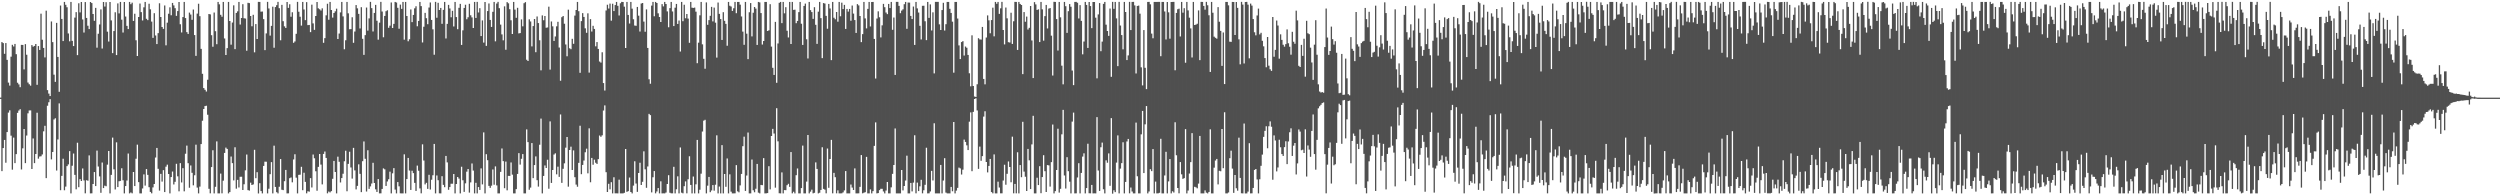 <svg xmlns="http://www.w3.org/2000/svg" width="1920" height="150"><path fill="#4f4f4f" d="M0 74.982h1v1H0zM1 32.323h1v99.11H1zM2 33.117h1v80.581H2zM3 41.318h1v66.139H3zM4 33.073h1v91.882H4zM5 45.982h1v55.436H5zM6 63.416h1v23.085H6zM7 65.737h1v19.016H7zM8 43.533h1v60.648H8zM9 34.426h1v95.867H9zM10 35.692h1v70H10zM11 33.765h1v91.538H11zM12 41.647h1v76.704H12zM13 63.551h1v23.147H13zM14 64.835h1v20.066H14zM15 66.98h1v16.908H15zM16 34.447h1v95.69H16zM17 34.488h1v79.421H17zM18 53.307h1v45.763H18zM19 33.9h1v91.387H19zM20 42.014h1v62.097H20zM21 63.398h1v23.644H21zM22 64.737h1v20.078H22zM23 65.794h1v18.984H23zM24 34.586h1v95.205H24zM25 35.861h1v70.497H25zM26 35.289h1v89.996H26zM27 33.785h1v84.475H27zM28 65.135h1v21.469H28zM29 35.358h1v86.496H29zM30 38.333h1v81.866H30zM31 10.51h1v109.514H31zM32 30.51h1v88.135H32zM33 36.818h1v64.021H33zM34 44.069h1v52.529H34zM35 8.185h1v128.606H35zM36 69.223h1v11.984H36zM37 71.871h1v6.647H37zM38 73.769h1v2.39H38zM39 16.477h1v105.944H39zM40 32.346h1v84.383H40zM41 57.339h1v34.406H41zM42 62.851h1v27.979H42zM43 17.585h1v113.358H43zM44 43.737h1v63.374H44zM45 70.498h1v8.915H45zM46 4.232h1v141.845H46zM47 14.545h1v120.522H47zM48 31.551h1v90.357H48zM49 1.506h1v144.635H49zM50 3.701h1v139.611H50zM51 5.589h1v122H51zM52 25.69h1v100.584H52zM53 31.762h1v84.298H53zM54 1.504h1v147.041H54zM55 31.375h1v95.912H55zM56 35.358h1v82.536H56zM57 13.506h1v120.815H57zM58 9.299h1v136.086H58zM59 42.329h1v67.297H59zM60 2.493h1v141.277H60zM61 9.51h1v128.052H61zM62 1.511h1v137.491H62zM63 14.932h1v114.454H63zM64 24.985h1v113.585H64zM65 1.579h1v146.924H65zM66 13.772h1v124.617H66zM67 19.764h1v119.041H67zM68 22.307h1v97.059H68zM69 1.52h1v146.992H69zM70 2.337h1v146.164H70zM71 10.73h1v130.565H71zM72 15.997h1v116.15H72zM73 6.049h1v136.839H73zM74 36.61h1v79.03H74zM75 25.928h1v101.95H75zM76 18.791h1v116.695H76zM77 7.21h1v140.868H77zM78 37.257h1v87.549H78zM79 1.524h1v142.9H79zM80 5.029h1v137.565H80zM81 1.707h1v141.36H81zM82 24.337h1v102.103H82zM83 31.92h1v84.07H83zM84 1.515h1v147.027H84zM85 15.651h1v118.629H85zM86 40.816h1v64.882H86zM87 23.845h1v106.217H87zM88 9.421h1v136.091H88zM89 42.293h1v67.002H89zM90 2.63h1v141.018H90zM91 10.293h1v128.92H91zM92 1.508h1v137.386H92zM93 15.083h1v114.138H93zM94 24.987h1v113.452H94zM95 1.554h1v146.956H95zM96 12.696h1v130.218H96zM97 19.842h1v118.808H97zM98 22.348h1v95.555H98zM99 1.495h1v147.031H99zM100 3.2h1v144.623H100zM101 2.06h1v146.436H101zM102 16.097h1v115.992H102zM103 10.556h1v132.332H103zM104 30.945h1v90.959H104zM105 43.03h1v68.066H105zM106 13.074h1v126.786H106zM107 2.724h1v145.823H107zM108 9.334h1v139.194H108zM109 15.706h1v129.011H109zM110 5.635h1v128.281H110zM111 1.49h1v141.053H111zM112 14.452h1v115.379H112zM113 15.461h1v118.853H113zM114 2.87h1v140.877H114zM115 7.159h1v140.229H115zM116 16.578h1v131.905H116zM117 29.07h1v114.844H117zM118 10.142h1v131.163H118zM119 27.23h1v93.758H119zM120 33.868h1v79.725H120zM121 25.431h1v104.209H121zM122 2.513h1v143.875H122zM123 13.044h1v120.503H123zM124 20.732h1v118.744H124zM125 22.183h1v108.505H125zM126 4.193h1v143.312H126zM127 34.799h1v93.177H127zM128 17.413h1v109.043H128zM129 10.549h1v123.108H129zM130 5.614h1v142.925H130zM131 11.749h1v124.227H131zM132 2.252h1v129.503H132zM133 4.124h1v137.535H133zM134 6.308h1v133.314H134zM135 12.193h1v113.623H135zM136 8.512h1v126.926H136zM137 1.511h1v145.411H137zM138 18.622h1v106.683H138zM139 24.923h1v115.187H139zM140 13.103h1v116.061H140zM141 1.463h1v145.482H141zM142 13.898h1v104.191H142zM143 24.655h1v87.162H143zM144 26.067h1v99.263H144zM145 9.668h1v134.511H145zM146 11.149h1v115.944H146zM147 15.193h1v117.498H147zM148 7.304h1v135.015H148zM149 26.946h1v107.659H149zM150 42.892h1v68.217H150zM151 10.469h1v133.612H151zM152 2.888h1v145.658H152zM153 12.437h1v130.872H153zM154 37.534h1v73.09H154zM155 56.694h1v36.013H155zM156 67.616h1v16.12H156zM157 68.948h1v12.536H157zM158 70.29h1v10.909H158zM159 61.217h1v26.915H159zM160 10.751h1v134.25H160zM161 11.062h1v137.427H161zM162 27.031h1v101.254H162zM163 35.916h1v79.48H163zM164 9.611h1v138.94H164zM165 23.982h1v119.504H165zM166 33.945h1v74.637H166zM167 1.463h1v147.066H167zM168 3.312h1v145.237H168zM169 11.346h1v121.989H169zM170 12.861h1v135.638H170zM171 1.469h1v137.283H171zM172 29.526h1v87.924H172zM173 42.222h1v71.135H173zM174 36.969h1v77.437H174zM175 1.481h1v147.047H175zM176 16.145h1v131.374H176zM177 34.3h1v85.94H177zM178 17.301h1v107.997H178zM179 4.072h1v134.493H179zM180 37.756h1v75.342H180zM181 9.917h1v134.962H181zM182 8.698h1v129.448H182zM183 1.495h1v142.454H183zM184 18.832h1v116.926H184zM185 13.847h1v121.877H185zM186 3.234h1v142.683H186zM187 14.03h1v127.485H187zM188 14.257h1v116.555H188zM189 38.967h1v79.696H189zM190 2.158h1v143.854H190zM191 2.392h1v143.992H191zM192 12.293h1v127.995H192zM193 20.181h1v121.905H193zM194 11.373h1v130.224H194zM195 40.205h1v74.832H195zM196 18.503h1v118.35H196zM197 29.935h1v102.31H197zM198 1.444h1v147.132H198zM199 1.504h1v139.187H199zM200 8.949h1v137.789H200zM201 8.881h1v139.629H201zM202 14.717h1v112.71H202zM203 38.484h1v85.67H203zM204 25.639h1v98.558H204zM205 1.444h1v147.086H205zM206 6.523h1v138.412H206zM207 27.345h1v106.416H207zM208 19.855h1v104.685H208zM209 5.116h1v143.438H209zM210 36.678h1v75.214H210zM211 5.413h1v138.148H211zM212 3.985h1v143.605H212zM213 1.451h1v147.095H213zM214 6.303h1v137.118H214zM215 30.924h1v91.263H215zM216 3.731h1v141.98H216zM217 16.29h1v129.707H217zM218 20.235h1v118.936H218zM219 21.476h1v109.011H219zM220 1.515h1v147.004H220zM221 6.042h1v142.461H221zM222 3.259h1v133.589H222zM223 12.859h1v123.431H223zM224 9.398h1v130.618H224zM225 32.881h1v89.6H225zM226 31.853h1v86.629H226zM227 25.971h1v110.499H227zM228 1.458h1v147.057H228zM229 9.009h1v125.28H229zM230 12.854h1v121.307H230zM231 19.64h1v108.476H231zM232 1.465h1v144.603H232zM233 7.285h1v125.386H233zM234 15.463h1v124.214H234zM235 1.65h1v146.837H235zM236 19.327h1v127.549H236zM237 19.135h1v128.055H237zM238 24.664h1v112.136H238zM239 3.561h1v140.412H239zM240 17.974h1v100.686H240zM241 22.959h1v98.599H241zM242 12.312h1v119.238H242zM243 1.511h1v144.994H243zM244 6.397h1v121.774H244zM245 7.095h1v111.183H245zM246 8.089h1v118.308H246zM247 6.393h1v135.235H247zM248 32.867h1v85.347H248zM249 29.274h1v87.091H249zM250 11.797h1v109.508H250zM251 2.891h1v145.585H251zM252 15.17h1v131.948H252zM253 1.508h1v146.26H253zM254 7.679h1v139.121H254zM255 13.506h1v123.827H255zM256 9.959h1v113.66H256zM257 8.725h1v123.353H257zM258 6.663h1v141.849H258zM259 29.956h1v90.369H259zM260 25.777h1v98.482H260zM261 9.544h1v130.572H261zM262 1.501h1v135.234H262zM263 12.616h1v120.819H263zM264 37.811h1v86.045H264zM265 30.913h1v84.873H265zM266 1.481h1v145.399H266zM267 10.249h1v115.623H267zM268 22.497h1v94.01H268zM269 22.396h1v106.223H269zM270 13.241h1v123.912H270zM271 32.893h1v80.661H271zM272 24.193h1v106.697H272zM273 3.889h1v141.566H273zM274 6.386h1v136.365H274zM275 10.643h1v115.55H275zM276 21.854h1v111.65H276zM277 5.505h1v142.06H277zM278 29.798h1v93.999H278zM279 42.142h1v66.51H279zM280 26.994h1v94.946H280zM281 5.782h1v141.341H281zM282 23.511h1v91.886H282zM283 14.115h1v130.952H283zM284 1.456h1v141.721H284zM285 6.264h1v134.692H285zM286 24.145h1v100.87H286zM287 9.949h1v130.604H287zM288 3.74h1v141.691H288zM289 15.912h1v131.481H289zM290 30.462h1v107.052H290zM291 17.432h1v131.087H291zM292 1.458h1v147.034H292zM293 8.869h1v136.223H293zM294 28.61h1v100.705H294zM295 12.261h1v117.803H295zM296 8.62h1v134.17H296zM297 7.901h1v131.474H297zM298 21.357h1v116.306H298zM299 19.736h1v112.099H299zM300 1.907h1v146.629H300zM301 21.501h1v111.6H301zM302 18.311h1v110.81H302zM303 1.476h1v144.131H303zM304 1.943h1v146.587H304zM305 6.013h1v133.822H305zM306 22.087h1v121.01H306zM307 3.552h1v144.937H307zM308 6.825h1v141.698H308zM309 1.485h1v147.031H309zM310 30.48h1v88.025H310zM311 1.488h1v147.061H311zM312 12.268h1v125.239H312zM313 31.673h1v89.616H313zM314 30.171h1v100.776H314zM315 7.278h1v138.599H315zM316 17.004h1v114.12H316zM317 11.456h1v121.52H317zM318 6.379h1v134.086H318zM319 4.823h1v141.831H319zM320 20.158h1v107.029H320zM321 16.063h1v115.049H321zM322 1.508h1v143.186H322zM323 4.699h1v143.795H323zM324 32.618h1v78.251H324zM325 20.512h1v102.756H325zM326 9.899h1v131.703H326zM327 13.96h1v126.436H327zM328 18.565h1v126.491H328zM329 5.811h1v128.448H329zM330 1.904h1v143.655H330zM331 15.314h1v122.733H331zM332 22.511h1v112.083H332zM333 42.018h1v68.515H333zM334 1.442h1v147.077H334zM335 13.641h1v121.138H335zM336 2.147h1v136.271H336zM337 7.679h1v140.815H337zM338 6.109h1v142.433H338zM339 18.288h1v117.054H339zM340 7.583h1v134.413H340zM341 1.485h1v142.28H341zM342 29.542h1v90.215H342zM343 18.313h1v106.395H343zM344 3.747h1v142H344zM345 6.523h1v137.157H345zM346 13.25h1v127.878H346zM347 8.283h1v132.815H347zM348 20.332h1v113.301H348zM349 1.495h1v147.043H349zM350 13.108h1v128.222H350zM351 22.437h1v113.484H351zM352 5.974h1v131.181H352zM353 2.957h1v145.585H353zM354 34.486h1v93.555H354zM355 23.275h1v115.168H355zM356 6.109h1v141.254H356zM357 3.653h1v137.143H357zM358 14.783h1v117.079H358zM359 13.255h1v116.514H359zM360 2.902h1v145.019H360zM361 11.707h1v128.361H361zM362 13.358h1v112.202H362zM363 21.524h1v109.49H363zM364 1.483h1v147.043H364zM365 13.795h1v126.583H365zM366 1.456h1v147.098H366zM367 9.586h1v134.06H367zM368 6.322h1v139.535H368zM369 27.713h1v101.609H369zM370 15.656h1v125.958H370zM371 32.716h1v68.956H371zM372 1.513h1v147.002H372zM373 35.223h1v83.186H373zM374 8.524h1v114.525H374zM375 2.671h1v140.082H375zM376 15.317h1v128.956H376zM377 20.698h1v121.918H377zM378 9.052h1v121.103H378zM379 1.467h1v140.391H379zM380 31.739h1v96.061H380zM381 2.712h1v139.689H381zM382 1.456h1v147.093H382zM383 6.281h1v142.232H383zM384 18.917h1v113.088H384zM385 26.399h1v87.647H385zM386 30.979h1v92.781H386zM387 4.864h1v139.689H387zM388 38.18h1v85.931H388zM389 1.625h1v144.55H389zM390 2.534h1v132.545H390zM391 7.043h1v128.064H391zM392 15.543h1v109.215H392zM393 26.088h1v108.032H393zM394 1.465h1v147.054H394zM395 7.365h1v141.156H395zM396 13.648h1v131.614H396zM397 5.972h1v127.601H397zM398 25.658h1v91.936H398zM399 25.394h1v101H399zM400 14.891h1v107.075H400zM401 20.242h1v98.102H401zM402 2.47h1v146.061H402zM403 1.65h1v146.899H403zM404 45.875h1v53.497H404zM405 46.864h1v62.287H405zM406 14.85h1v130.877H406zM407 16.461h1v127.606H407zM408 35.623h1v74.25H408zM409 20.007h1v116.777H409zM410 14.58h1v112.172H410zM411 40.096h1v80.023H411zM412 12.627h1v125.791H412zM413 17.69h1v125.624H413zM414 30.94h1v80.229H414zM415 54.016h1v37.079H415zM416 11.835h1v136.697H416zM417 15.564h1v119.574H417zM418 12.291h1v114.802H418zM419 21.304h1v107.702H419zM420 21.11h1v101.577H420zM421 5.097h1v139.858H421zM422 53.467h1v39.748H422zM423 16.509h1v123.985H423zM424 20.21h1v110.352H424zM425 31.423h1v87.281H425zM426 28.013h1v89.753H426zM427 20.24h1v113.669H427zM428 16.752h1v111.236H428zM429 36.53h1v99.323H429zM430 62.02h1v25.866H430zM431 13.225h1v127.231H431zM432 12.305h1v117.343H432zM433 18.226h1v107.219H433zM434 34.133h1v79.281H434zM435 43.204h1v61.991H435zM436 7.441h1v135.905H436zM437 37.045h1v78.169H437zM438 37.798h1v74.829H438zM439 29.821h1v100.751H439zM440 33.662h1v81.863H440zM441 11.98h1v124.129H441zM442 7.681h1v134.115H442zM443 1.472h1v141.961H443zM444 8.595h1v116.486H444zM445 55.886h1v40.678H445zM446 16.207h1v117.578H446zM447 10.096h1v116.58H447zM448 13.017h1v110.279H448zM449 21.755h1v95.189H449zM450 25.186h1v88.997H450zM451 10.231h1v122.888H451zM452 55.762h1v42.808H452zM453 14.671h1v125.285H453zM454 24.218h1v97.059H454zM455 19.798h1v106.743H455zM456 22.208h1v100.43H456zM457 35.571h1v89.414H457zM458 32.307h1v93.61H458zM459 37.589h1v84.614H459zM460 47.234h1v56.862H460zM461 48.065h1v56.976H461zM462 40.121h1v63.822H462zM463 63.815h1v21.053H463zM464 69.532h1v11.433H464zM465 8.061h1v124.188H465zM466 3.628h1v143.809H466zM467 6.557h1v134.605H467zM468 2.758h1v142.646H468zM469 15.882h1v124.026H469zM470 2.891h1v145.647H470zM471 8.505h1v127.622H471zM472 3.866h1v144.635H472zM473 1.46h1v147.031H473zM474 4.44h1v144.093H474zM475 11.902h1v126.088H475zM476 2.531h1v146.008H476zM477 1.456h1v147.091H477zM478 1.511h1v147.041H478zM479 5.097h1v142.966H479zM480 36.877h1v77.544H480zM481 1.497h1v145.846H481zM482 11.449h1v135.319H482zM483 18.073h1v118.27H483zM484 1.492h1v145.944H484zM485 6.642h1v141.891H485zM486 14.816h1v127.748H486zM487 19.592h1v104.285H487zM488 19.817h1v121.129H488zM489 5.322h1v142.051H489zM490 12.044h1v120.828H490zM491 24.22h1v100.746H491zM492 2.692h1v139.366H492zM493 2.323h1v137.283H493zM494 16.596h1v99.631H494zM495 24.371h1v105.67H495zM496 7.237h1v136.99H496zM497 36.832h1v90.998H497zM498 60.892h1v26.535H498zM499 64.286h1v24.113H499zM500 4.314h1v143.456H500zM501 1.497h1v134.642H501zM502 12.483h1v118.892H502zM503 1.504h1v146.979H503zM504 2.303h1v144.717H504zM505 10.217h1v134.232H505zM506 13.081h1v135.443H506zM507 16.891h1v122.381H507zM508 3.175h1v145.374H508zM509 4.91h1v143.584H509zM510 1.508h1v147.041H510zM511 3.058h1v144.809H511zM512 8.746h1v132.577H512zM513 20.954h1v113.616H513zM514 6.223h1v141.785H514zM515 1.465h1v147.034H515zM516 8.784h1v139.716H516zM517 20.013h1v108.1H517zM518 5.901h1v142.605H518zM519 3.026h1v142.351H519zM520 18.363h1v117.047H520zM521 15.781h1v132.754H521zM522 39.594h1v73.66H522zM523 1.474h1v146.496H523zM524 16.278h1v132.22H524zM525 3.642h1v139.384H525zM526 14.046h1v125.244H526zM527 10.764h1v137.734H527zM528 14.307h1v123.376H528zM529 32.863h1v87.166H529zM530 1.463h1v140.584H530zM531 5.871h1v142.673H531zM532 6.081h1v129.501H532zM533 5.85h1v142.701H533zM534 8.945h1v132.6H534zM535 48.521h1v58.929H535zM536 32.794h1v115.716H536zM537 11.797h1v133.9H537zM538 1.506h1v131.872H538zM539 34.053h1v66.956H539zM540 45.149h1v47.53H540zM541 52.803h1v39.226H541zM542 1.82h1v146.725H542zM543 19.034h1v123.539H543zM544 15.454h1v120.444H544zM545 12.115h1v135.477H545zM546 5.287h1v141.005H546zM547 16.425h1v125.718H547zM548 5.85h1v140.57H548zM549 17.425h1v124.452H549zM550 44.238h1v59.689H550zM551 1.927h1v146.608H551zM552 10.629h1v132.644H552zM553 14.619h1v133.93H553zM554 30.645h1v80.812H554zM555 9.391h1v139.146H555zM556 15.976h1v117.675H556zM557 18.324h1v125.15H557zM558 35.124h1v86.576H558zM559 1.46h1v147.075H559zM560 4.388h1v129.505H560zM561 5.026h1v142.19H561zM562 8.414h1v140.115H562zM563 6.342h1v142.184H563zM564 1.497h1v146.992H564zM565 10.114h1v116.713H565zM566 1.467h1v145.473H566zM567 1.481h1v146.21H567zM568 3.582h1v138.782H568zM569 12.639h1v120.918H569zM570 24.284h1v87.981H570zM571 34.412h1v70.567H571zM572 1.465h1v145.184H572zM573 25.875h1v108.915H573zM574 45.426h1v56.365H574zM575 9.396h1v139.133H575zM576 2.348h1v146.194H576zM577 27.953h1v94.546H577zM578 9.787h1v136.32H578zM579 5.388h1v142.273H579zM580 6.61h1v138.322H580zM581 34.534h1v91.38H581zM582 1.481h1v146.48H582zM583 1.861h1v146.665H583zM584 10.018h1v131.991H584zM585 34.179h1v108.039H585zM586 31.492h1v89.954H586zM587 1.495h1v147.054H587zM588 1.501h1v146.974H588zM589 23.795h1v124.48H589zM590 23.302h1v104.326H590zM591 3.216h1v142.25H591zM592 35.767h1v68.702H592zM593 52.075h1v46.915H593zM594 57.573h1v44.994H594zM595 16.802h1v127.334H595zM596 63.606h1v19.474H596zM597 33.387h1v75.131H597zM598 2.161h1v146.283H598zM599 1.474h1v147.075H599zM600 17.759h1v114.644H600zM601 1.46h1v147.086H601zM602 10.263h1v135.69H602zM603 5.507h1v140.545H603zM604 23.589h1v118.627H604zM605 28.75h1v112.431H605zM606 1.472h1v142.03H606zM607 33.817h1v82.989H607zM608 1.474h1v147.031H608zM609 7.601h1v139.634H609zM610 7.413h1v141.101H610zM611 17.823h1v116.709H611zM612 16.056h1v113.312H612zM613 9.313h1v139.226H613zM614 1.46h1v147.079H614zM615 18.233h1v126.201H615zM616 34.511h1v77.288H616zM617 4.559h1v143.978H617zM618 2.779h1v145.773H618zM619 30.155h1v109.304H619zM620 44.897h1v58.771H620zM621 1.46h1v147.091H621zM622 7.782h1v139.437H622zM623 9.272h1v136.368H623zM624 14.477h1v134.024H624zM625 5.548h1v142.532H625zM626 19.068h1v105.669H626zM627 33.698h1v96.038H627zM628 8.981h1v139.572H628zM629 1.495h1v146.528H629zM630 13.946h1v131.92H630zM631 44.63h1v68.467H631zM632 2.378h1v142.648H632zM633 2.719h1v142.927H633zM634 12.163h1v136.331H634zM635 22.044h1v92.019H635zM636 3.024h1v141.202H636zM637 6.498h1v115.605H637zM638 46.188h1v61.241H638zM639 1.508h1v146.983H639zM640 13.63h1v119.126H640zM641 14.788h1v121.325H641zM642 9.203h1v139.293H642zM643 16.628h1v129.572H643zM644 1.504h1v147.034H644zM645 12.515h1v136.029H645zM646 2.074h1v146.411H646zM647 6.988h1v140.762H647zM648 3.756h1v142.483H648zM649 22.224h1v109.146H649zM650 6.85h1v141.696H650zM651 8.887h1v139.657H651zM652 6.844h1v141.71H652zM653 15.921h1v125.807H653zM654 4.257h1v139.833H654zM655 10.471h1v135.436H655zM656 15.401h1v113.907H656zM657 25.317h1v123.223H657zM658 3.161h1v145.393H658zM659 4.136h1v144.367H659zM660 12.298h1v131.199H660zM661 32.334h1v86.775H661zM662 26.205h1v122.296H662zM663 1.476h1v146.555H663zM664 14.127h1v133.498H664zM665 21.799h1v98.665H665zM666 6.793h1v141.76H666zM667 1.46h1v147.082H667zM668 20.32h1v125.125H668zM669 1.515h1v146.99H669zM670 1.504h1v145.296H670zM671 29.906h1v82.096H671zM672 60.292h1v33.701H672zM673 14.223h1v134.324H673zM674 8.691h1v139.6H674zM675 13.273h1v132.765H675zM676 28.706h1v116.313H676zM677 19.471h1v125.519H677zM678 2.994h1v144.04H678zM679 5.53h1v142.98H679zM680 9.615h1v136.738H680zM681 10.851h1v128.931H681zM682 2.998h1v145.546H682zM683 6.219h1v142.291H683zM684 1.495h1v142.373H684zM685 22.872h1v110.639H685zM686 13.488h1v113.236H686zM687 57.555h1v41.131H687zM688 1.426h1v147.114H688zM689 1.458h1v147.084H689zM690 4.482h1v144.024H690zM691 10.155h1v138.396H691zM692 8.157h1v122.38H692zM693 7.146h1v139.087H693zM694 3.209h1v139.627H694zM695 1.501h1v137.155H695zM696 22.121h1v97.42H696zM697 1.959h1v146.58H697zM698 1.978h1v146.528H698zM699 12.238h1v128.261H699zM700 14.63h1v132.369H700zM701 5.008h1v135.228H701zM702 34.522h1v69.368H702zM703 1.463h1v147.036H703zM704 6.436h1v133.811H704zM705 9.622h1v137.114H705zM706 19.81h1v123.294H706zM707 30.325h1v107.753H707zM708 4.47h1v144.028H708zM709 4.385h1v141.749H709zM710 16.319h1v125.585H710zM711 30.821h1v82.616H711zM712 1.483h1v147.068H712zM713 13.731h1v134.756H713zM714 3.36h1v143.685H714zM715 23.392h1v107.819H715zM716 9.457h1v129.162H716zM717 56.346h1v38.309H717zM718 1.447h1v147.098H718zM719 1.451h1v147.089H719zM720 1.453h1v147.098H720zM721 18.668h1v129.842H721zM722 23.064h1v103.598H722zM723 7.738h1v140.808H723zM724 2.145h1v136.489H724zM725 23.442h1v98.032H725zM726 18.59h1v129.346H726zM727 1.472h1v147.068H727zM728 1.499h1v147.008H728zM729 6.779h1v141.765H729zM730 9.938h1v133.63H730zM731 16.626h1v130.241H731zM732 55.801h1v37.897H732zM733 1.467h1v147.059H733zM734 1.508h1v144.891H734zM735 14.209h1v130.078H735zM736 34.845h1v93.852H736zM737 45.341h1v83.978H737zM738 32.302h1v101.733H738zM739 31.609h1v98.718H739zM740 42.675h1v64.541H740zM741 35.726h1v73.28H741zM742 36.667h1v74.942H742zM743 42.176h1v73.099H743zM744 56.266h1v37.157H744zM745 66.282h1v20.016H745zM746 27.148h1v104.344H746zM747 66.042h1v19.849H747zM748 74.146h1v1.875H748zM749 74.462h1v1.03H749zM750 64.705h1v20.156H750zM751 29.313h1v100.392H751zM752 30.242h1v82.332H752zM753 30.423h1v93.051H753zM754 20.682h1v99.233H754zM755 60.642h1v28.883H755zM756 64.758h1v20.696H756zM757 28.835h1v95.562H757zM758 11.824h1v120.597H758zM759 15.639h1v111.794H759zM760 25.548h1v96.523H760zM761 15.431h1v132.099H761zM762 5.905h1v142.58H762zM763 27.926h1v90.675H763zM764 1.472h1v147.075H764zM765 2.845h1v145.706H765zM766 1.469h1v138.031H766zM767 10.654h1v133.374H767zM768 6.384h1v142.104H768zM769 1.453h1v147.034H769zM770 23.055h1v115.599H770zM771 34.097h1v92.44H771zM772 5.798h1v136.052H772zM773 14.06h1v119.435H773zM774 32.417h1v91.591H774zM775 32.643h1v95.612H775zM776 9.755h1v130.229H776zM777 33.73h1v71.245H777zM778 16.331h1v132.168H778zM779 1.458h1v139.81H779zM780 1.497h1v147.002H780zM781 38.326h1v78.597H781zM782 1.472h1v147.075H782zM783 3.019h1v123.769H783zM784 3.815h1v132.273H784zM785 56.937h1v36.599H785zM786 9.258h1v122.513H786zM787 16.692h1v119.016H787zM788 12.737h1v133.942H788zM789 22.691h1v91.682H789zM790 21.355h1v101.806H790zM791 4.623h1v140.565H791zM792 31.057h1v79.826H792zM793 59.969h1v28.986H793zM794 1.65h1v146.889H794zM795 3.381h1v145.127H795zM796 7.649h1v128.851H796zM797 7.187h1v134.935H797zM798 32.323h1v95.326H798zM799 1.476h1v146.905H799zM800 7.18h1v128.814H800zM801 31.213h1v87.981H801zM802 12.412h1v119.059H802zM803 3.804h1v143.651H803zM804 21.856h1v104.93H804zM805 6.599h1v120.435H805zM806 6.173h1v137.137H806zM807 27.374h1v97.139H807zM808 58.026h1v37.624H808zM809 1.36h1v147.189H809zM810 1.467h1v145.303H810zM811 14.655h1v115.896H811zM812 38.802h1v60.084H812zM813 1.476h1v146.448H813zM814 13.289h1v131.71H814zM815 50.448h1v52.731H815zM816 64.748h1v19.641H816zM817 1.474h1v133.287H817zM818 4.749h1v140.071H818zM819 25.22h1v95.495H819zM820 8.608h1v122.87H820zM821 3.106h1v136.404H821zM822 5.157h1v143.39H822zM823 54.183h1v39.219H823zM824 65.366h1v21.122H824zM825 1.506h1v147.041H825zM826 1.458h1v147.036H826zM827 2.085h1v134.223H827zM828 14.204h1v111.142H828zM829 3.925h1v144.607H829zM830 16.035h1v116.768H830zM831 41.732h1v78.512H831zM832 31.895h1v85.853H832zM833 1.485h1v147.029H833zM834 3.772h1v140.652H834zM835 36.813h1v73.573H835zM836 1.511h1v146.938H836zM837 4.642h1v143.834H837zM838 21.618h1v120.389H838zM839 1.511h1v147.034H839zM840 1.517h1v146.986H840zM841 13.568h1v134.96H841zM842 60.173h1v29.794H842zM843 11.06h1v119.911H843zM844 2.337h1v144.301H844zM845 39.322h1v73.781H845zM846 31.973h1v77.532H846zM847 2.964h1v142.385H847zM848 1.481h1v147.057H848zM849 18.94h1v104.175H849zM850 23.827h1v101.174H850zM851 27.56h1v90.231H851zM852 6.573h1v136.125H852zM853 58.976h1v31.73H853zM854 1.453h1v147.292H854zM855 6.777h1v139.325H855zM856 1.506h1v146.061H856zM857 14.147h1v110.746H857zM858 50.771h1v53.234H858zM859 1.453h1v147.084H859zM860 19.585h1v109.902H860zM861 26.933h1v98.345H861zM862 37.894h1v71.366H862zM863 1.465h1v147.084H863zM864 9.196h1v130.526H864zM865 46.117h1v62.506H865zM866 42.526h1v64.168H866zM867 1.451h1v147.043H867zM868 23.11h1v120.897H868zM869 1.479h1v145.644H869zM870 1.424h1v147.114H870zM871 4.161h1v144.353H871zM872 56.438h1v37.697H872zM873 4.536h1v130.86H873zM874 4.305h1v144.207H874zM875 10.497h1v138.048H875zM876 51.686h1v51.499H876zM877 65.565h1v19.648H877zM878 23.094h1v109.833H878zM879 52.096h1v43.413H879zM880 68.449h1v13.001H880zM881 1.463h1v147.061H881zM882 1.451h1v145.58H882zM883 3.351h1v126.601H883zM884 25.809h1v105.628H884zM885 29.393h1v85.065H885zM886 1.46h1v147.063H886zM887 1.467h1v138.015H887zM888 1.474h1v147.061H888zM889 1.458h1v147.041H889zM890 1.444h1v146.603H890zM891 43.149h1v63.465H891zM892 1.463h1v147.089H892zM893 1.479h1v147.027H893zM894 8.78h1v125.96H894zM895 30.32h1v86.269H895zM896 1.511h1v147.031H896zM897 9.48h1v129.81H897zM898 29.72h1v92.461H898zM899 1.511h1v147.002H899zM900 1.465h1v145.438H900zM901 1.456h1v146.42H901zM902 53.97h1v39.918H902zM903 9.917h1v109.345H903zM904 7.111h1v137.288H904zM905 6.663h1v141.813H905zM906 28.013h1v96.448H906zM907 1.501h1v132.403H907zM908 9.737h1v127.649H908zM909 6.313h1v130.476H909zM910 48.18h1v50.98H910zM911 1.474h1v147.07H911zM912 7.988h1v138.348H912zM913 13.561h1v119.698H913zM914 21.796h1v102.742H914zM915 44.144h1v58.109H915zM916 1.483h1v147.054H916zM917 19.194h1v124.285H917zM918 18.908h1v124.972H918zM919 18.251h1v126.363H919zM920 8.002h1v133.01H920zM921 46.204h1v58.201H921zM922 1.451h1v147.084H922zM923 1.463h1v147.089H923zM924 4.564h1v143.969H924zM925 7.407h1v138.844H925zM926 1.453h1v146.516H926zM927 4.026h1v144.486H927zM928 11.746h1v135.67H928zM929 55.225h1v44.102H929zM930 1.485h1v147.034H930zM931 9.762h1v138.785H931zM932 28.171h1v100.614H932zM933 29.013h1v94.278H933zM934 29.713h1v92.371H934zM935 5.477h1v136.123H935zM936 16.674h1v114.498H936zM937 23.685h1v107.869H937zM938 50.571h1v48.485H938zM939 24.934h1v104.264H939zM940 64.588h1v21.611H940zM941 1.476h1v147.063H941zM942 1.506h1v147.013H942zM943 4.088h1v143.74H943zM944 32.023h1v89.494H944zM945 32.14h1v83.566H945zM946 1.479h1v128.02H946zM947 1.522h1v146.608H947zM948 26.878h1v107.505H948zM949 1.511h1v143.101H949zM950 6.033h1v140.385H950zM951 30.201h1v75.546H951zM952 49.425h1v87.247H952zM953 1.442h1v146.986H953zM954 3.532h1v145.008H954zM955 48.745h1v46.125H955zM956 1.511h1v147.052H956zM957 1.444h1v147.07H957zM958 3.566h1v143.605H958zM959 44.81h1v65.166H959zM960 2.781h1v145.756H960zM961 4.298h1v144.205H961zM962 14.628h1v129.703H962zM963 24.792h1v105.718H963zM964 27.116h1v102.671H964zM965 11.861h1v125.951H965zM966 6.626h1v141.918H966zM967 26.44h1v111.241H967zM968 25.209h1v102.142H968zM969 31.348h1v87.366H969zM970 35.559h1v69.576H970zM971 44.584h1v55.926H971zM972 51.672h1v45.287H972zM973 28.402h1v85.489H973zM974 50.432h1v46.539H974zM975 53.22h1v40.002H975zM976 54.424h1v42.927H976zM977 13.049h1v125.001H977zM978 43.565h1v60.396H978zM979 38.319h1v69.56H979zM980 15.763h1v115.866H980zM981 19.636h1v108.954H981zM982 45.051h1v62.25H982zM983 26.351h1v86.75H983zM984 30.636h1v87.688H984zM985 34.348h1v85.411H985zM986 35.827h1v77.169H986zM987 33.879h1v74.637H987zM988 22.561h1v103.488H988zM989 33.229h1v75.399H989zM990 35.916h1v65.644H990zM991 41.963h1v56.612H991zM992 24.431h1v95.34H992zM993 32.057h1v79.81H993zM994 33.584h1v76.264H994zM995 8.183h1v125.809H995zM996 15.672h1v109.819H996zM997 50.551h1v48.881H997zM998 51.448h1v49.634H998zM999 34.454h1v80.959H999zM1000 42.904h1v72.037H1000zM1001 29.75h1v87.732H1001zM1002 58.903h1v40.419H1002zM1003 15.976h1v119.611H1003zM1004 25.546h1v86.148H1004zM1005 26.266h1v88.608H1005zM1006 36.619h1v83.813H1006zM1007 47.985h1v52.547H1007zM1008 61.359h1v26.528H1008zM1009 34.328h1v84.001H1009zM1010 15.514h1v114.804H1010zM1011 42.036h1v65.363H1011zM1012 64.792h1v18.395H1012zM1013 70.306h1v11.312H1013zM1014 71.054h1v9.448H1014zM1015 70.722h1v8.425H1015zM1016 71.237h1v7.398H1016zM1017 36.154h1v82.2H1017zM1018 6.564h1v141.925H1018zM1019 28.823h1v97.647H1019zM1020 42.149h1v71.467H1020zM1021 39.143h1v70.291H1021zM1022 20.409h1v120.566H1022zM1023 30.075h1v90.247H1023zM1024 34.266h1v92.646H1024zM1025 31.666h1v94.484H1025zM1026 40.501h1v69.242H1026zM1027 64.089h1v22.161H1027zM1028 71.585h1v8.057H1028zM1029 71.255h1v9.501H1029zM1030 41.437h1v69.025H1030zM1031 72.837h1v4.257H1031zM1032 72.713h1v4.044H1032zM1033 45.01h1v61.263H1033zM1034 60.173h1v31.495H1034zM1035 72.334h1v5.306H1035zM1036 73.238h1v4.001H1036zM1037 28.5h1v96.903H1037zM1038 37.457h1v70.776H1038zM1039 39.04h1v63.488H1039zM1040 46.957h1v57.375H1040zM1041 9.203h1v132.337H1041zM1042 34.037h1v76.452H1042zM1043 35.749h1v78.746H1043zM1044 43.68h1v55.752H1044zM1045 33.133h1v77.821H1045zM1046 31.947h1v74.681H1046zM1047 31.375h1v86.818H1047zM1048 6.111h1v138.242H1048zM1049 14.671h1v133.816H1049zM1050 20.927h1v118.38H1050zM1051 9.061h1v114.859H1051zM1052 32.041h1v87.407H1052zM1053 43.824h1v68.425H1053zM1054 40.407h1v63.186H1054zM1055 39.768h1v72.612H1055zM1056 4.342h1v142.271H1056zM1057 35.138h1v78.171H1057zM1058 43.492h1v59.723H1058zM1059 36.369h1v73.362H1059zM1060 27.029h1v104.012H1060zM1061 33.506h1v86.175H1061zM1062 38.049h1v72.465H1062zM1063 1.792h1v122.664H1063zM1064 10.039h1v135.404H1064zM1065 31.265h1v86.942H1065zM1066 40.485h1v72.973H1066zM1067 35.225h1v77.919H1067zM1068 45.035h1v52.112H1068zM1069 37.946h1v73.951H1069zM1070 42.59h1v74.621H1070zM1071 7.155h1v136.004H1071zM1072 53.222h1v53.69H1072zM1073 67.303h1v15.191H1073zM1074 48.69h1v47.672H1074zM1075 57.55h1v30.794H1075zM1076 69.333h1v11.192H1076zM1077 71.152h1v7.83H1077zM1078 11.355h1v105.454H1078zM1079 4.66h1v134.514H1079zM1080 24.735h1v88.736H1080zM1081 30.46h1v84.395H1081zM1082 28.805h1v92.996H1082zM1083 18.679h1v116.445H1083zM1084 36.518h1v76.679H1084zM1085 23.396h1v102.17H1085zM1086 4.168h1v138.064H1086zM1087 46.848h1v52.14H1087zM1088 67.678h1v16.388H1088zM1089 14.259h1v115.491H1089zM1090 25.191h1v93.621H1090zM1091 35.557h1v78.146H1091zM1092 42.844h1v60.936H1092zM1093 38.365h1v70.554H1093zM1094 6.377h1v140.872H1094zM1095 33.872h1v79.222H1095zM1096 22.117h1v98.913H1096zM1097 37.55h1v89.417H1097zM1098 42.458h1v58.842H1098zM1099 67.197h1v19.245H1099zM1100 31.309h1v97.464H1100zM1101 2.781h1v145.161H1101zM1102 17.542h1v111.879H1102zM1103 28.8h1v98.407H1103zM1104 42.682h1v59.192H1104zM1105 15.456h1v108.187H1105zM1106 25.191h1v97.533H1106zM1107 30.153h1v89.215H1107zM1108 20.766h1v104.065H1108zM1109 13.351h1v122.987H1109zM1110 28.887h1v91.419H1110zM1111 14.694h1v108.762H1111zM1112 13.895h1v112.03H1112zM1113 47.326h1v58.787H1113zM1114 63.924h1v20.65H1114zM1115 69.582h1v10.959H1115zM1116 12.966h1v119.721H1116zM1117 21.716h1v117.796H1117zM1118 67.184h1v15.15H1118zM1119 13.96h1v114.756H1119zM1120 18.633h1v122.399H1120zM1121 26.585h1v79.821H1121zM1122 61.171h1v26.175H1122zM1123 3.852h1v125.724H1123zM1124 3.765h1v144.717H1124zM1125 26.173h1v92.875H1125zM1126 43.829h1v68.375H1126zM1127 16.903h1v97.223H1127zM1128 9.432h1v132.772H1128zM1129 15.337h1v123.786H1129zM1130 16.207h1v124.109H1130zM1131 26.763h1v107.075H1131zM1132 8.727h1v132.216H1132zM1133 53.007h1v44.305H1133zM1134 17.233h1v107.313H1134zM1135 1.451h1v144.381H1135zM1136 2.447h1v138.386H1136zM1137 35.937h1v71.783H1137zM1138 13.454h1v105.182H1138zM1139 3.642h1v142.827H1139zM1140 27.081h1v95.129H1140zM1141 34.63h1v80.954H1141zM1142 9.034h1v120.659H1142zM1143 22.735h1v108.217H1143zM1144 62.29h1v26.166H1144zM1145 10.258h1v128.634H1145zM1146 12.756h1v108.038H1146zM1147 23.861h1v95.912H1147zM1148 60.413h1v27.283H1148zM1149 6.908h1v123.172H1149zM1150 13.705h1v113.678H1150zM1151 43.158h1v75.75H1151zM1152 64.769h1v22.353H1152zM1153 5.566h1v142.944H1153zM1154 17.871h1v121.122H1154zM1155 18.246h1v116.606H1155zM1156 38.466h1v100.87H1156zM1157 47.658h1v51.71H1157zM1158 19.638h1v125.507H1158zM1159 28.601h1v100.039H1159zM1160 39.931h1v84.024H1160zM1161 31.682h1v95.617H1161zM1162 1.538h1v146.821H1162zM1163 23.614h1v103.463H1163zM1164 25.417h1v93.25H1164zM1165 35.28h1v92.875H1165zM1166 10.208h1v138.338H1166zM1167 27.01h1v94.555H1167zM1168 40.8h1v80.282H1168zM1169 3.589h1v140.838H1169zM1170 6.763h1v131.657H1170zM1171 29.716h1v94.026H1171zM1172 26.612h1v91.941H1172zM1173 1.508h1v138.304H1173zM1174 12.442h1v112.804H1174zM1175 37.729h1v68.205H1175zM1176 8.176h1v133.829H1176zM1177 10.785h1v130.909H1177zM1178 11.849h1v127.469H1178zM1179 36.099h1v79.231H1179zM1180 25.887h1v109.84H1180zM1181 10.652h1v124.056H1181zM1182 17.395h1v123.015H1182zM1183 54.877h1v37.773H1183zM1184 4.411h1v133.831H1184zM1185 16.333h1v126.022H1185zM1186 23.694h1v108.725H1186zM1187 26.237h1v113.846H1187zM1188 15.399h1v133.104H1188zM1189 16.502h1v125.656H1189zM1190 28.214h1v88.915H1190zM1191 53.062h1v45.942H1191zM1192 2.703h1v135.674H1192zM1193 29.025h1v91.041H1193zM1194 20.265h1v94.548H1194zM1195 8.189h1v112.682H1195zM1196 14.818h1v104.653H1196zM1197 39.244h1v73.14H1197zM1198 18.48h1v121.655H1198zM1199 29.393h1v102.724H1199zM1200 11.543h1v123.262H1200zM1201 27.747h1v92.648H1201zM1202 17.791h1v103.394H1202zM1203 2.147h1v144.948H1203zM1204 1.456h1v147.066H1204zM1205 36.047h1v78.952H1205zM1206 16.761h1v103.156H1206zM1207 1.465h1v147.073H1207zM1208 6.624h1v140.595H1208zM1209 21.165h1v119H1209zM1210 34.019h1v84.781H1210zM1211 1.479h1v147.061H1211zM1212 11.018h1v128.135H1212zM1213 17.276h1v119.023H1213zM1214 1.511h1v147.031H1214zM1215 4.404h1v144.143H1215zM1216 9.489h1v127.688H1216zM1217 25.257h1v93.809H1217zM1218 1.398h1v124.007H1218zM1219 5.152h1v143.362H1219zM1220 14.509h1v114.449H1220zM1221 1.488h1v139.636H1221zM1222 10.21h1v133.733H1222zM1223 11.419h1v124.839H1223zM1224 31.693h1v104.967H1224zM1225 29.329h1v94.141H1225zM1226 1.497h1v147.043H1226zM1227 7.787h1v140.719H1227zM1228 22.293h1v126.249H1228zM1229 1.852h1v143.149H1229zM1230 3.898h1v144.649H1230zM1231 7.954h1v132.447H1231zM1232 19.849h1v102.79H1232zM1233 35.051h1v75.498H1233zM1234 3.271h1v142.987H1234zM1235 19.725h1v109.922H1235zM1236 1.474h1v130.565H1236zM1237 1.499h1v138.736H1237zM1238 1.463h1v143.333H1238zM1239 15.452h1v112.82H1239zM1240 14.429h1v106.793H1240zM1241 1.463h1v143.506H1241zM1242 11.229h1v128.299H1242zM1243 11.014h1v117.42H1243zM1244 2.637h1v141.92H1244zM1245 1.463h1v142.051H1245zM1246 5.106h1v136.432H1246zM1247 12.895h1v118.313H1247zM1248 37.992h1v67.677H1248zM1249 2.978h1v145.255H1249zM1250 17.642h1v117.643H1250zM1251 17.574h1v101.311H1251zM1252 27.093h1v103.861H1252zM1253 1.788h1v140.707H1253zM1254 20.659h1v113.82H1254zM1255 36.953h1v90.247H1255zM1256 4.243h1v142.93H1256zM1257 13.76h1v129.087H1257zM1258 26.994h1v96.439H1258zM1259 10.478h1v133.291H1259zM1260 14.909h1v126.212H1260zM1261 11.513h1v126.825H1261zM1262 31.563h1v92.738H1262zM1263 46.25h1v58.876H1263zM1264 1.476h1v141.24H1264zM1265 17.832h1v123.697H1265zM1266 17.633h1v110.787H1266zM1267 37.834h1v73.25H1267zM1268 6.095h1v141.257H1268zM1269 24.25h1v109.373H1269zM1270 1.501h1v147.146H1270zM1271 7.327h1v141.227H1271zM1272 3.793h1v144.697H1272zM1273 12.63h1v128.808H1273zM1274 1.554h1v146.944H1274zM1275 1.797h1v146.75H1275zM1276 11.964h1v132.261H1276zM1277 7.736h1v130.81H1277zM1278 37.17h1v78.851H1278zM1279 3.085h1v145.415H1279zM1280 6.118h1v128.576H1280zM1281 21.215h1v118.105H1281zM1282 2.41h1v146.095H1282zM1283 1.458h1v147.093H1283zM1284 41.544h1v84.166H1284zM1285 38.729h1v83.271H1285zM1286 20.629h1v108.329H1286zM1287 1.447h1v146.075H1287zM1288 14.877h1v130.195H1288zM1289 28.789h1v98.167H1289zM1290 4.111h1v143.079H1290zM1291 10.288h1v130.481H1291zM1292 19.469h1v110.133H1292zM1293 1.453h1v147.095H1293zM1294 1.497h1v147.045H1294zM1295 16.596h1v131.916H1295zM1296 13.458h1v124.912H1296zM1297 17.1h1v122.692H1297zM1298 1.469h1v147.079H1298zM1299 10.142h1v133.614H1299zM1300 17.127h1v119.778H1300zM1301 13.495h1v122.126H1301zM1302 1.463h1v146.022H1302zM1303 18.317h1v121.314H1303zM1304 1.46h1v147.086H1304zM1305 2.11h1v146.436H1305zM1306 8.009h1v140.538H1306zM1307 11.412h1v114.832H1307zM1308 17.855h1v114.424H1308zM1309 1.499h1v146.331H1309zM1310 8.336h1v127.846H1310zM1311 24.019h1v108.341H1311zM1312 38.047h1v79.142H1312zM1313 4.42h1v144.113H1313zM1314 1.488h1v139.586H1314zM1315 9.361h1v125.024H1315zM1316 17.07h1v109.167H1316zM1317 4.52h1v144.019H1317zM1318 22.483h1v109.329H1318zM1319 1.508h1v141.309H1319zM1320 5.917h1v129.734H1320zM1321 2.696h1v145.793H1321zM1322 40.553h1v65.951H1322zM1323 1.479h1v147.013H1323zM1324 9.24h1v139.261H1324zM1325 12.096h1v123.223H1325zM1326 44.041h1v59.686H1326zM1327 11.133h1v132.266H1327zM1328 1.463h1v147.047H1328zM1329 21.103h1v121.818H1329zM1330 45.36h1v55.395H1330zM1331 1.483h1v147.031H1331zM1332 8.423h1v140.076H1332zM1333 8.446h1v129.032H1333zM1334 22.293h1v113.802H1334zM1335 7.702h1v136.661H1335zM1336 12.643h1v130.254H1336zM1337 25.713h1v97.933H1337zM1338 1.469h1v144.685H1338zM1339 1.444h1v143.035H1339zM1340 1.451h1v147.073H1340zM1341 33.662h1v88.828H1341zM1342 25.555h1v103.662H1342zM1343 4.495h1v142.637H1343zM1344 14.145h1v128.524H1344zM1345 23.213h1v111.577H1345zM1346 19.716h1v109.451H1346zM1347 1.522h1v146.619H1347zM1348 9.499h1v130.673H1348zM1349 17.246h1v119.268H1349zM1350 26.814h1v85.697H1350zM1351 2.646h1v145.882H1351zM1352 9.613h1v128.801H1352zM1353 20.441h1v107.143H1353zM1354 32.748h1v100.648H1354zM1355 3.415h1v144.635H1355zM1356 13.426h1v119.428H1356zM1357 1.456h1v147.043H1357zM1358 1.515h1v146.983H1358zM1359 6.519h1v142.019H1359zM1360 11.726h1v136.402H1360zM1361 27.681h1v110.296H1361zM1362 1.499h1v143.197H1362zM1363 7.015h1v134.662H1363zM1364 8.53h1v136.146H1364zM1365 15.189h1v122.786H1365zM1366 1.785h1v146.761H1366zM1367 1.614h1v141.43H1367zM1368 1.511h1v145.013H1368zM1369 26.131h1v96.965H1369zM1370 1.46h1v143.609H1370zM1371 13.488h1v126.308H1371zM1372 1.456h1v139.991H1372zM1373 13.648h1v133.527H1373zM1374 3.758h1v144.747H1374zM1375 32.838h1v84.997H1375zM1376 15.401h1v118.466H1376zM1377 11.389h1v137.148H1377zM1378 5.717h1v131.087H1378zM1379 29.281h1v105.587H1379zM1380 21.378h1v98.363H1380zM1381 4.156h1v142.309H1381zM1382 25.733h1v106.285H1382zM1383 1.453h1v147.038H1383zM1384 1.712h1v145.15H1384zM1385 3.63h1v144.852H1385zM1386 16.585h1v115.072H1386zM1387 2.543h1v142.328H1387zM1388 4.143h1v140.51H1388zM1389 3.587h1v138.45H1389zM1390 17.864h1v108.867H1390zM1391 31.712h1v87.295H1391zM1392 1.442h1v147.111H1392zM1393 1.511h1v143.937H1393zM1394 36.184h1v86.278H1394zM1395 23.856h1v102.982H1395zM1396 9.382h1v135.782H1396zM1397 41.098h1v72.399H1397zM1398 11.726h1v124.823H1398zM1399 2.68h1v140.95H1399zM1400 1.497h1v137.294H1400zM1401 11.54h1v121.357H1401zM1402 21.84h1v102.483H1402zM1403 32.801h1v105.633H1403zM1404 1.543h1v146.954H1404zM1405 13.943h1v124.694H1405zM1406 19.835h1v110.428H1406zM1407 12.062h1v117.12H1407zM1408 1.504h1v147.013H1408zM1409 2.433h1v146.07H1409zM1410 16.019h1v116.104H1410zM1411 8.64h1v134.351H1411zM1412 22.982h1v107.849H1412zM1413 37.809h1v76.862H1413zM1414 25.964h1v103.562H1414zM1415 7.159h1v140.998H1415zM1416 21.616h1v117.221H1416zM1417 29.352h1v88.897H1417zM1418 1.515h1v142.758H1418zM1419 5.267h1v137.771H1419zM1420 18.34h1v107.775H1420zM1421 35.969h1v90.044H1421zM1422 31.938h1v84.076H1422zM1423 1.508h1v147.036H1423zM1424 32.751h1v89.925H1424zM1425 23.861h1v102.026H1425zM1426 9.856h1v135.626H1426zM1427 12.698h1v108.523H1427zM1428 42.059h1v66.967H1428zM1429 2.666h1v140.906H1429zM1430 1.522h1v137.345H1430zM1431 11.54h1v126.622H1431zM1432 21.172h1v108.032H1432zM1433 25.058h1v113.333H1433zM1434 1.371h1v147.132H1434zM1435 14.404h1v124.486H1435zM1436 19.764h1v112.239H1436zM1437 22.359h1v96.951H1437zM1438 1.501h1v147.027H1438zM1439 2.065h1v146.432H1439zM1440 10.909h1v130.472H1440zM1441 16.1h1v115.999H1441zM1442 5.431h1v136.571H1442zM1443 37.756h1v77.242H1443zM1444 8.544h1v129.295H1444zM1445 1.897h1v140.655H1445zM1446 1.531h1v145.589H1446zM1447 2.614h1v143.069H1447zM1448 6.466h1v136.548H1448zM1449 5.898h1v142.282H1449zM1450 19.006h1v122.442H1450zM1451 29.668h1v107.206H1451zM1452 22.096h1v109.968H1452zM1453 2.708h1v145.825H1453zM1454 10.705h1v137.794H1454zM1455 9.986h1v136.668H1455zM1456 23.634h1v117.46H1456zM1457 6.928h1v132.376H1457zM1458 38.301h1v73.88H1458zM1459 1.854h1v123.11H1459zM1460 19.485h1v95.534H1460zM1461 1.497h1v147.043H1461zM1462 33.071h1v100.449H1462zM1463 10h1v121.854H1463zM1464 4.495h1v140.433H1464zM1465 20.256h1v115.761H1465zM1466 22.38h1v99.359H1466zM1467 1.488h1v120.231H1467zM1468 4.079h1v144.422H1468zM1469 1.451h1v145.445H1469zM1470 3.751h1v125.745H1470zM1471 1.517h1v135.953H1471zM1472 4.866h1v137.297H1472zM1473 4.179h1v116.759H1473zM1474 12.643h1v108.798H1474zM1475 9.501h1v119.954H1475zM1476 1.474h1v147.068H1476zM1477 13.838h1v117.18H1477zM1478 19.1h1v116.619H1478zM1479 2.65h1v135.955H1479zM1480 4.211h1v131.744H1480zM1481 31.387h1v85.578H1481zM1482 18.736h1v102.527H1482zM1483 6.111h1v142.41H1483zM1484 16.912h1v109.304H1484zM1485 15.889h1v105.296H1485zM1486 4.207h1v140.265H1486zM1487 8.443h1v140.105H1487zM1488 14.848h1v111.362H1488zM1489 8.471h1v133.873H1489zM1490 18.555h1v114.189H1490zM1491 6.251h1v139.789H1491zM1492 17.473h1v117.194H1492zM1493 46.358h1v52.337H1493zM1494 57.628h1v37.077H1494zM1495 67.781h1v16.143H1495zM1496 68.939h1v12.529H1496zM1497 68.481h1v12.568H1497zM1498 24.504h1v120.383H1498zM1499 16.706h1v130.353H1499zM1500 14.989h1v124.319H1500zM1501 46.628h1v62.346H1501zM1502 6.514h1v141.987H1502zM1503 11.616h1v130.565H1503zM1504 11.371h1v130.538H1504zM1505 38.013h1v65.086H1505zM1506 2.348h1v146.194H1506zM1507 4.221h1v138.32H1507zM1508 23.797h1v106.594H1508zM1509 5.148h1v140.066H1509zM1510 8.34h1v128.709H1510zM1511 24.783h1v91.121H1511zM1512 23.985h1v92.534H1512zM1513 14.989h1v127.869H1513zM1514 1.495h1v143.449H1514zM1515 8.869h1v130.096H1515zM1516 13.813h1v122.401H1516zM1517 12.776h1v134.395H1517zM1518 22.936h1v106.425H1518zM1519 33.737h1v83.642H1519zM1520 8.356h1v130.533H1520zM1521 1.465h1v143.527H1521zM1522 1.472h1v133.417H1522zM1523 23.563h1v111.541H1523zM1524 1.485h1v142.568H1524zM1525 1.495h1v142.9H1525zM1526 18.514h1v123.017H1526zM1527 21.712h1v116.977H1527zM1528 1.451h1v140.833H1528zM1529 3.078h1v145.468H1529zM1530 2.602h1v145.889H1530zM1531 14.626h1v122.071H1531zM1532 5.349h1v132.296H1532zM1533 20.915h1v117.192H1533zM1534 21.641h1v109.384H1534zM1535 5.507h1v131.364H1535zM1536 1.474h1v144.53H1536zM1537 1.467h1v147.057H1537zM1538 3.458h1v143.488H1538zM1539 9.897h1v138.606H1539zM1540 6.789h1v141.712H1540zM1541 24.911h1v91.462H1541zM1542 37.436h1v73.848H1542zM1543 34.046h1v82.776H1543zM1544 1.465h1v147.068H1544zM1545 11.005h1v129.943H1545zM1546 16.507h1v115.006H1546zM1547 1.465h1v146.743H1547zM1548 27.827h1v103.976H1548zM1549 36.303h1v79.201H1549zM1550 3.012h1v137.674H1550zM1551 1.497h1v147.043H1551zM1552 9.828h1v133.562H1552zM1553 6.2h1v139.984H1553zM1554 8.993h1v125.85H1554zM1555 1.479h1v144.47H1555zM1556 18.189h1v126.606H1556zM1557 19.526h1v126.459H1557zM1558 24.989h1v106.262H1558zM1559 1.485h1v142.827H1559zM1560 8.59h1v139.909H1560zM1561 13.152h1v130.634H1561zM1562 13.083h1v120.204H1562zM1563 1.506h1v143.406H1563zM1564 19.292h1v108.043H1564zM1565 12.593h1v128.153H1565zM1566 12.984h1v130.966H1566zM1567 6.784h1v136.716H1567zM1568 26.324h1v107.659H1568zM1569 10.16h1v129.913H1569zM1570 3.486h1v139.577H1570zM1571 3.408h1v138.347H1571zM1572 29.054h1v106.956H1572zM1573 18.551h1v120.355H1573zM1574 4.424h1v143.289H1574zM1575 12.836h1v127.507H1575zM1576 15.173h1v123.017H1576zM1577 18.478h1v115.901H1577zM1578 5.64h1v136.892H1578zM1579 32.966h1v92.294H1579zM1580 23.248h1v107.773H1580zM1581 28.033h1v102.644H1581zM1582 3.614h1v144.66H1582zM1583 21.881h1v94.282H1583zM1584 22.655h1v108.679H1584zM1585 2.312h1v136.285H1585zM1586 15.829h1v116.345H1586zM1587 32.652h1v83.513H1587zM1588 27.017h1v96.164H1588zM1589 4.552h1v143.967H1589zM1590 5.328h1v137.189H1590zM1591 27.935h1v113.443H1591zM1592 19.494h1v126.127H1592zM1593 8.338h1v139.664H1593zM1594 13.854h1v116.825H1594zM1595 4.163h1v118.656H1595zM1596 26.836h1v99.293H1596zM1597 6.489h1v142.051H1597zM1598 19.354h1v99.38H1598zM1599 2.525h1v140.146H1599zM1600 5.326h1v139.034H1600zM1601 7.237h1v128.958H1601zM1602 25.928h1v91.421H1602zM1603 32.785h1v99.977H1603zM1604 1.499h1v146.999H1604zM1605 1.504h1v141.68H1605zM1606 10.062h1v123.966H1606zM1607 18.558h1v117.199H1607zM1608 11.833h1v124.003H1608zM1609 15.601h1v121.932H1609zM1610 17.285h1v123.671H1610zM1611 14.207h1v128.336H1611zM1612 1.463h1v147.075H1612zM1613 6.441h1v136.526H1613zM1614 7.356h1v128.636H1614zM1615 6.525h1v127.223H1615zM1616 9.634h1v134.411H1616zM1617 30.824h1v88.363H1617zM1618 6.551h1v122.138H1618zM1619 21.105h1v113.026H1619zM1620 14.355h1v115.745H1620zM1621 16.859h1v103.898H1621zM1622 11.739h1v122.378H1622zM1623 3.658h1v139.686H1623zM1624 19.677h1v115.216H1624zM1625 24.049h1v104.04H1625zM1626 12.236h1v118.604H1626zM1627 1.884h1v146.665H1627zM1628 8.274h1v140.234H1628zM1629 16.518h1v127.276H1629zM1630 15.9h1v132.596H1630zM1631 8.752h1v139.732H1631zM1632 35.52h1v87.823H1632zM1633 5.534h1v133.854H1633zM1634 4.539h1v144.006H1634zM1635 3.385h1v143.14H1635zM1636 13.486h1v124.038H1636zM1637 18.581h1v120.705H1637zM1638 3.181h1v145.306H1638zM1639 18.02h1v117.514H1639zM1640 20.986h1v108.675H1640zM1641 13.831h1v115.234H1641zM1642 1.456h1v147.084H1642zM1643 1.513h1v144.916H1643zM1644 14.685h1v131.573H1644zM1645 7.567h1v140.927H1645zM1646 1.458h1v147.047H1646zM1647 9.764h1v137.901H1647zM1648 30.67h1v95.985H1648zM1649 32.275h1v92.678H1649zM1650 5.122h1v143.424H1650zM1651 3.39h1v145.113H1651zM1652 20.89h1v116.791H1652zM1653 3.589h1v144.937H1653zM1654 2.504h1v139.29H1654zM1655 12.094h1v136.398H1655zM1656 7.475h1v133.417H1656zM1657 4.012h1v144.534H1657zM1658 9.659h1v133.992H1658zM1659 31.794h1v106.178H1659zM1660 21.62h1v112.765H1660zM1661 1.508h1v146.981H1661zM1662 29.173h1v101.726H1662zM1663 3.916h1v136.271H1663zM1664 18.647h1v111.746H1664zM1665 3.873h1v144.672H1665zM1666 13.243h1v135.255H1666zM1667 10.712h1v115.69H1667zM1668 6.171h1v131.14H1668zM1669 5.585h1v141.71H1669zM1670 18.228h1v125.878H1670zM1671 28.617h1v102.399H1671zM1672 1.456h1v147.073H1672zM1673 1.483h1v146.299H1673zM1674 15.955h1v111.911H1674zM1675 1.495h1v146.056H1675zM1676 3.951h1v144.546H1676zM1677 19.295h1v117.418H1677zM1678 1.456h1v147.079H1678zM1679 28.123h1v95.017H1679zM1680 1.488h1v145.09H1680zM1681 21.069h1v122.342H1681zM1682 1.476h1v128.455H1682zM1683 3.635h1v139.24H1683zM1684 7.61h1v140.002H1684zM1685 2.769h1v145.773H1685zM1686 5.537h1v142.962H1686zM1687 8.766h1v132.921H1687zM1688 1.506h1v145.653H1688zM1689 21.636h1v119.989H1689zM1690 25.232h1v109.835H1690zM1691 5.729h1v142.763H1691zM1692 14.55h1v117.739H1692zM1693 43.089h1v67.521H1693zM1694 10.174h1v124.404H1694zM1695 2.316h1v146.187H1695zM1696 9.162h1v139.348H1696zM1697 12.023h1v118.473H1697zM1698 12.63h1v132.218H1698zM1699 1.588h1v146.835H1699zM1700 13.435h1v130.508H1700zM1701 39.352h1v72.266H1701zM1702 8.237h1v135.763H1702zM1703 1.485h1v144.317H1703zM1704 17.354h1v126.414H1704zM1705 24.552h1v110.636H1705zM1706 1.453h1v141.547H1706zM1707 15.841h1v132.669H1707zM1708 23.602h1v108.792H1708zM1709 1.463h1v147.077H1709zM1710 4.768h1v143.726H1710zM1711 24.028h1v114.482H1711zM1712 12.165h1v111.114H1712zM1713 18.249h1v112.662H1713zM1714 1.453h1v143.669H1714zM1715 13.758h1v111.325H1715zM1716 34.591h1v91.545H1716zM1717 15.44h1v113.68H1717zM1718 7.677h1v137.755H1718zM1719 33.826h1v96.533H1719zM1720 1.501h1v145.475H1720zM1721 7.395h1v141.085H1721zM1722 9.622h1v138.37H1722zM1723 18.398h1v105.255H1723zM1724 43.936h1v59.828H1724zM1725 13.987h1v132.63H1725zM1726 38.081h1v74.555H1726zM1727 20.306h1v106.21H1727zM1728 1.456h1v147.121H1728zM1729 1.472h1v147.075H1729zM1730 16.912h1v128.785H1730zM1731 26.974h1v100.657H1731zM1732 3.761h1v144.736H1732zM1733 1.435h1v147.116H1733zM1734 18.109h1v120.27H1734zM1735 22.279h1v105.278H1735zM1736 26.891h1v104.518H1736zM1737 35.28h1v84.784H1737zM1738 32.462h1v85.077H1738zM1739 37.633h1v78.718H1739zM1740 9.109h1v124.633H1740zM1741 15.351h1v121.323H1741zM1742 43.314h1v60.298H1742zM1743 1.451h1v135.612H1743zM1744 23.197h1v109.741H1744zM1745 30.572h1v95.699H1745zM1746 18.878h1v97.931H1746zM1747 19.508h1v105.937H1747zM1748 25.85h1v108.329H1748zM1749 35.674h1v74.55H1749zM1750 37.383h1v80.902H1750zM1751 9.096h1v133.31H1751zM1752 13.083h1v128.228H1752zM1753 62.89h1v25.55H1753zM1754 27.244h1v101.282H1754zM1755 27.264h1v86.567H1755zM1756 28.892h1v84.301H1756zM1757 35.266h1v81.421H1757zM1758 15.784h1v127.228H1758zM1759 17.274h1v121.49H1759zM1760 49.493h1v52.85H1760zM1761 59.871h1v27.704H1761zM1762 23.229h1v108.97H1762zM1763 21.288h1v99.435H1763zM1764 18.695h1v105.477H1764zM1765 28.471h1v98.737H1765zM1766 31.29h1v92.307H1766zM1767 20.798h1v123.296H1767zM1768 59.564h1v30.723H1768zM1769 48.434h1v62.282H1769zM1770 21.137h1v110.694H1770zM1771 22.007h1v101.998H1771zM1772 38.042h1v67.704H1772zM1773 35.163h1v76.07H1773zM1774 22.243h1v95.09H1774zM1775 27.296h1v99.517H1775zM1776 43.176h1v78.732H1776zM1777 43.14h1v73.083H1777zM1778 33.785h1v82.506H1778zM1779 38.251h1v63.639H1779zM1780 40.736h1v60.357H1780zM1781 13.053h1v125.653H1781zM1782 12.879h1v132.788H1782zM1783 49.924h1v42.133H1783zM1784 60.638h1v27.018H1784zM1785 17.743h1v121.314H1785zM1786 12.914h1v105.77H1786zM1787 16.908h1v98.398H1787zM1788 8.189h1v122.637H1788zM1789 12.131h1v118.228H1789zM1790 15.974h1v122.021H1790zM1791 60.34h1v28.059H1791zM1792 14.147h1v114.415H1792zM1793 38.345h1v77.842H1793zM1794 25.312h1v89.114H1794zM1795 29.748h1v85.09H1795zM1796 4.72h1v127.056H1796zM1797 8.633h1v131.742H1797zM1798 46.561h1v51.332H1798zM1799 64.32h1v19.51H1799zM1800 28.336h1v107.238H1800zM1801 15.221h1v109.462H1801zM1802 34.396h1v81.286H1802zM1803 1.504h1v125.855H1803zM1804 34.872h1v90.829H1804zM1805 26.337h1v91.646H1805zM1806 47.637h1v66.521H1806zM1807 37.321h1v77.544H1807zM1808 26.603h1v88.572H1808zM1809 36.175h1v85.189H1809zM1810 42.078h1v68.299H1810zM1811 22.495h1v111.875H1811zM1812 18.899h1v114.692H1812zM1813 53.572h1v50.016H1813zM1814 66.765h1v19.503H1814zM1815 20.675h1v109.732H1815zM1816 30.183h1v89.366H1816zM1817 31.508h1v89.439H1817zM1818 33.73h1v80.865H1818zM1819 9.679h1v125.237H1819zM1820 15.019h1v133.475H1820zM1821 59.1h1v29.057H1821zM1822 17.807h1v118.503H1822zM1823 27.544h1v103.001H1823zM1824 14.561h1v103.493H1824zM1825 23.712h1v95.983H1825zM1826 15.759h1v118.876H1826zM1827 9.76h1v124.66H1827zM1828 33.522h1v77.283H1828zM1829 63.56h1v24.454H1829zM1830 13.605h1v132.701H1830zM1831 22.44h1v105.29H1831zM1832 33.495h1v84.104H1832zM1833 15.301h1v117.043H1833zM1834 36.967h1v78H1834zM1835 22.84h1v105.644H1835zM1836 41.778h1v78.702H1836zM1837 46.003h1v70.195H1837zM1838 48.003h1v53.806H1838zM1839 31.153h1v88.478H1839zM1840 34.243h1v78.169H1840zM1841 12.106h1v129.838H1841zM1842 35.188h1v90.794H1842zM1843 56.257h1v36.599H1843zM1844 64.787h1v19.764H1844zM1845 22.302h1v111.669H1845zM1846 27.871h1v94.427H1846zM1847 26.955h1v98.892H1847zM1848 42.442h1v73.394H1848zM1849 49.324h1v59.593H1849zM1850 45.644h1v53.756H1850zM1851 45.98h1v50.014H1851zM1852 49.768h1v47.187H1852zM1853 54.467h1v41.218H1853zM1854 55.543h1v38.945H1854zM1855 56.316h1v38.354H1855zM1856 56.566h1v38.981H1856zM1857 56.481h1v39.167H1857zM1858 56.559h1v38.153H1858zM1859 57.646h1v35.91H1859zM1860 59.507h1v33.182H1860zM1861 62.148h1v28.059H1861zM1862 64.101h1v23.248H1862zM1863 64.824h1v21.179H1863zM1864 65.838h1v20.007H1864zM1865 64.954h1v19.87H1865zM1866 64.382h1v19.609H1866zM1867 64.362h1v21.174H1867zM1868 64.368h1v20.021H1868zM1869 57.433h1v33.429H1869zM1870 57.033h1v41.772H1870zM1871 59.77h1v26.853H1871zM1872 65.813h1v18.503H1872zM1873 50.059h1v42.099H1873zM1874 57.097h1v45.718H1874zM1875 63.78h1v23.655H1875zM1876 66.007h1v18.37H1876zM1877 54.842h1v45.216H1877zM1878 54.803h1v31.749H1878zM1879 66.511h1v15.438H1879zM1880 68.317h1v12.957H1880zM1881 70.656h1v9.744H1881zM1882 71.063h1v8.132H1882zM1883 71.267h1v7.519H1883zM1884 71.768h1v6.693H1884zM1885 72.061h1v6.217H1885zM1886 71.883h1v6.1H1886zM1887 72.189h1v5.436H1887zM1888 72.192h1v5.505H1888zM1889 72.574h1v4.818H1889zM1890 72.652h1v4.607H1890zM1891 72.83h1v4.475H1891zM1892 72.963h1v4.147H1892zM1893 73.169h1v3.852H1893zM1894 73.409h1v3.484H1894zM1895 73.535h1v3.371H1895zM1896 70.374h1v9.918H1896zM1897 73.48h1v2.882H1897zM1898 74.469h1v1.108H1898zM1899 74.682h1v1H1899zM1900 74.169h1v1.717H1900zM1901 74.751h1v1H1901zM1902 74.936h1v1H1902zM1903 74.959h1v1H1903zM1904 74.979h1v1H1904zM1905 74.986h1v1H1905zM1906 74.986h1v1H1906zM1907 74.986h1v1H1907zM1908 74.989h1v1H1908zM1909 74.986h1v1H1909zM1910 74.989h1v1H1910zM1911 74.986h1v1H1911zM1912 74.986h1v1H1912zM1913 74.986h1v1H1913zM1914 74.986h1v1H1914zM1915 74.986h1v1H1915zM1916 74.986h1v1H1916zM1917 74.989h1v1H1917zM1918 74.986h1v1H1918zM1919 74.986h1v1H1919z"/></svg>